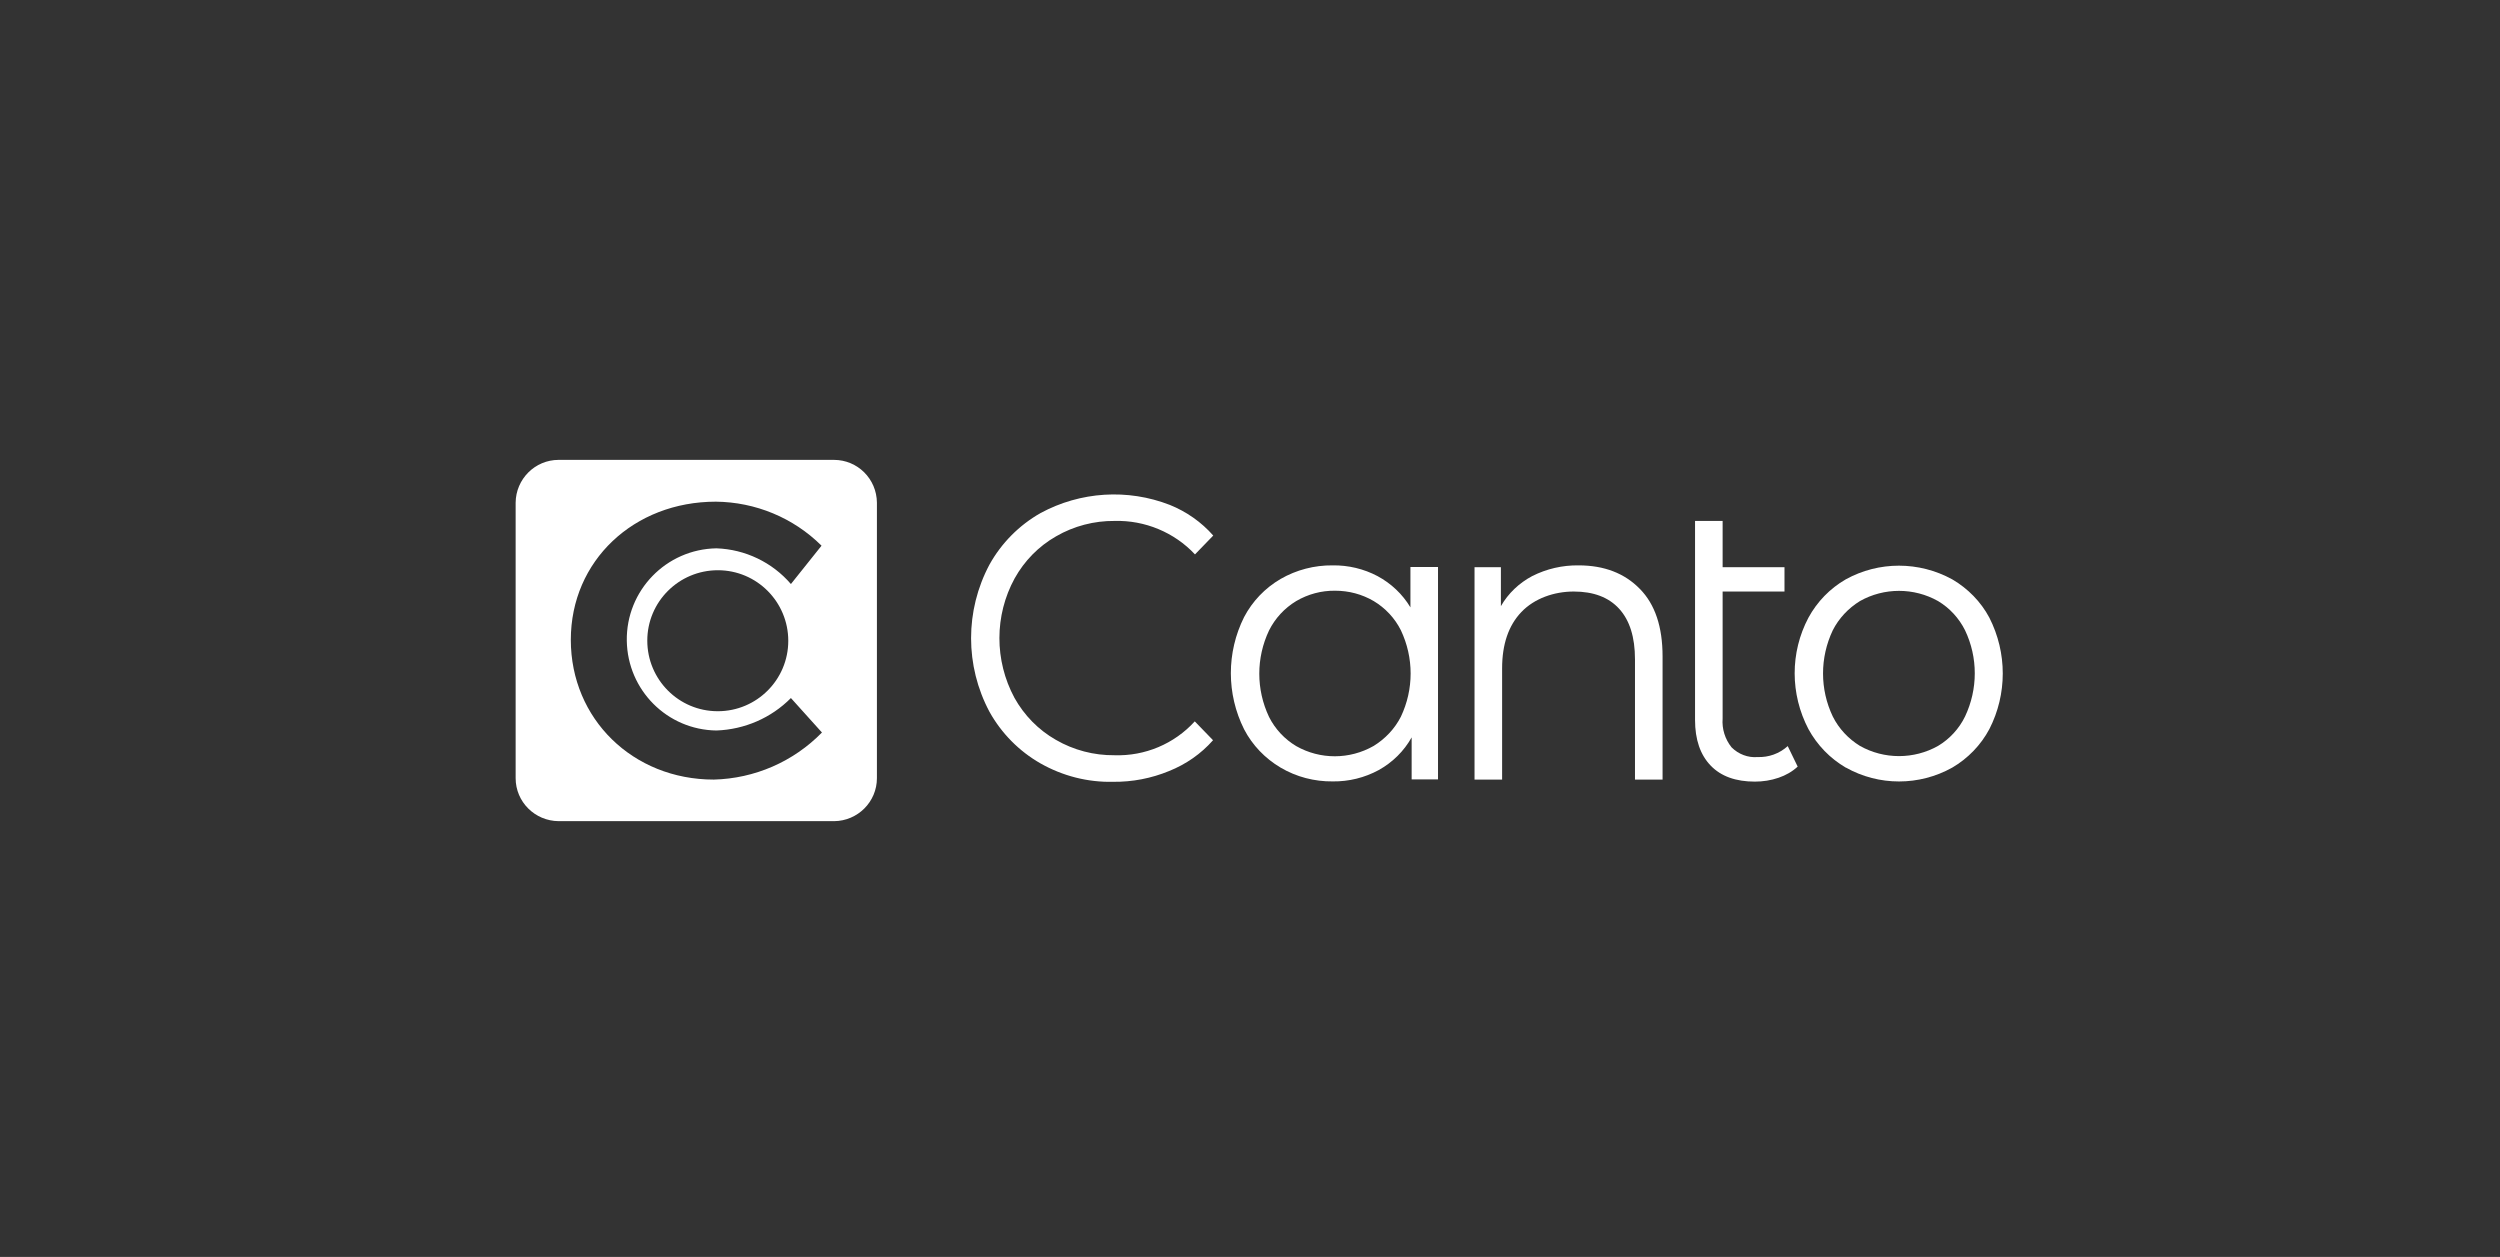 <svg width="181" height="91" viewBox="0 0 181 91" fill="none" xmlns="http://www.w3.org/2000/svg">
<rect x="0" y="0" width="181" height="91" fill="#333333" stroke="none"/>
<path d="M51.96 51.492C49.14 51.492 46.864 49.201 46.864 46.381C46.864 43.562 49.155 41.285 51.975 41.285C54.794 41.285 57.071 43.576 57.071 46.396C57.071 49.216 54.78 51.492 51.975 51.492H51.96ZM57.262 50.538L59.509 53.034C57.438 55.149 54.633 56.368 51.681 56.442C45.821 56.442 41.327 52.05 41.327 46.323C41.327 40.595 45.894 36.321 51.828 36.321C54.692 36.35 57.438 37.481 59.479 39.508L57.262 42.284C55.911 40.712 53.957 39.772 51.872 39.699C48.23 39.758 45.322 42.754 45.38 46.396C45.439 49.965 48.303 52.843 51.872 52.888C53.913 52.814 55.837 51.977 57.262 50.538ZM63.489 56.339V36.394C63.474 34.676 62.094 33.295 60.375 33.295H40.446C38.727 33.295 37.347 34.691 37.332 36.394V56.339C37.332 58.057 38.727 59.438 40.446 59.452H60.39C62.094 59.438 63.489 58.057 63.489 56.339Z" fill="white"/>
<path d="M75.326 55.267C73.784 54.386 72.506 53.093 71.639 51.536C69.862 48.202 69.862 44.208 71.639 40.874C72.506 39.317 73.784 38.025 75.341 37.143C78.219 35.587 81.641 35.366 84.696 36.556C85.9 37.041 86.987 37.804 87.839 38.774L86.517 40.139C85.019 38.539 82.889 37.657 80.701 37.716C79.218 37.702 77.749 38.083 76.457 38.832C75.194 39.552 74.165 40.609 73.461 41.873C71.992 44.56 71.992 47.821 73.446 50.523C74.151 51.786 75.179 52.843 76.442 53.563C77.734 54.312 79.203 54.694 80.686 54.679C82.889 54.753 85.019 53.857 86.502 52.227L87.824 53.592C86.958 54.576 85.856 55.34 84.637 55.825C83.359 56.353 81.979 56.618 80.598 56.603C78.748 56.647 76.927 56.177 75.326 55.267Z" fill="white"/>
<path d="M99.456 54.004C100.293 53.49 100.984 52.755 101.424 51.889C102.364 49.906 102.364 47.615 101.424 45.632C100.984 44.751 100.293 44.017 99.456 43.517C98.605 43.018 97.65 42.768 96.666 42.768C95.667 42.754 94.698 43.018 93.846 43.517C92.994 44.032 92.319 44.766 91.878 45.647C90.938 47.63 90.938 49.921 91.878 51.904C92.319 52.785 93.009 53.519 93.846 54.018C95.579 55.002 97.709 55.002 99.456 54.004ZM104.112 41.065V56.427H102.203V53.387C101.645 54.386 100.822 55.193 99.823 55.751C98.795 56.309 97.65 56.589 96.49 56.574C95.168 56.589 93.861 56.251 92.715 55.575C91.599 54.914 90.674 53.96 90.072 52.799C88.794 50.244 88.794 47.233 90.072 44.678C90.674 43.532 91.584 42.578 92.715 41.917C93.861 41.256 95.168 40.918 96.49 40.933C97.621 40.918 98.737 41.182 99.735 41.711C100.719 42.24 101.542 43.018 102.115 43.973V41.05H104.112V41.065Z" fill="white"/>
<path d="M118.725 42.636C119.827 43.752 120.37 45.383 120.37 47.527V56.442H118.373V47.733C118.373 46.132 117.991 44.913 117.227 44.075C116.464 43.238 115.362 42.827 113.938 42.827C112.513 42.827 111.088 43.327 110.148 44.31C109.209 45.294 108.753 46.66 108.753 48.393V56.442H106.756V41.065H108.665V43.885C109.194 42.959 109.987 42.21 110.927 41.711C111.97 41.182 113.115 40.918 114.29 40.933C116.141 40.933 117.624 41.505 118.725 42.636Z" fill="white"/>
<path d="M130.152 55.502C129.756 55.869 129.286 56.133 128.772 56.309C128.213 56.5 127.641 56.589 127.053 56.589C125.673 56.589 124.601 56.207 123.852 55.428C123.103 54.65 122.721 53.548 122.721 52.124V37.716H124.718V41.065H129.197V42.827H124.718V52.021C124.659 52.77 124.894 53.519 125.364 54.106C125.864 54.606 126.554 54.87 127.244 54.811C128.052 54.841 128.83 54.562 129.432 54.018L130.152 55.502Z" fill="white"/>
<path d="M140.315 54.004C141.152 53.504 141.843 52.755 142.269 51.874C143.208 49.891 143.208 47.6 142.269 45.632C141.828 44.751 141.152 44.017 140.315 43.517C138.567 42.533 136.409 42.533 134.661 43.517C133.824 44.031 133.133 44.766 132.693 45.632C131.753 47.615 131.753 49.906 132.693 51.874C133.133 52.755 133.824 53.49 134.661 54.004C136.409 54.988 138.567 54.988 140.315 54.004ZM133.633 55.575C132.502 54.914 131.562 53.945 130.93 52.785C129.609 50.259 129.594 47.248 130.93 44.722C131.562 43.562 132.487 42.607 133.633 41.946C136.027 40.624 138.935 40.624 141.343 41.946C142.474 42.607 143.414 43.562 144.031 44.722C145.323 47.263 145.323 50.259 144.031 52.785C143.414 53.945 142.474 54.914 141.343 55.575C138.949 56.912 136.027 56.912 133.647 55.575" fill="white"/>
</svg>
